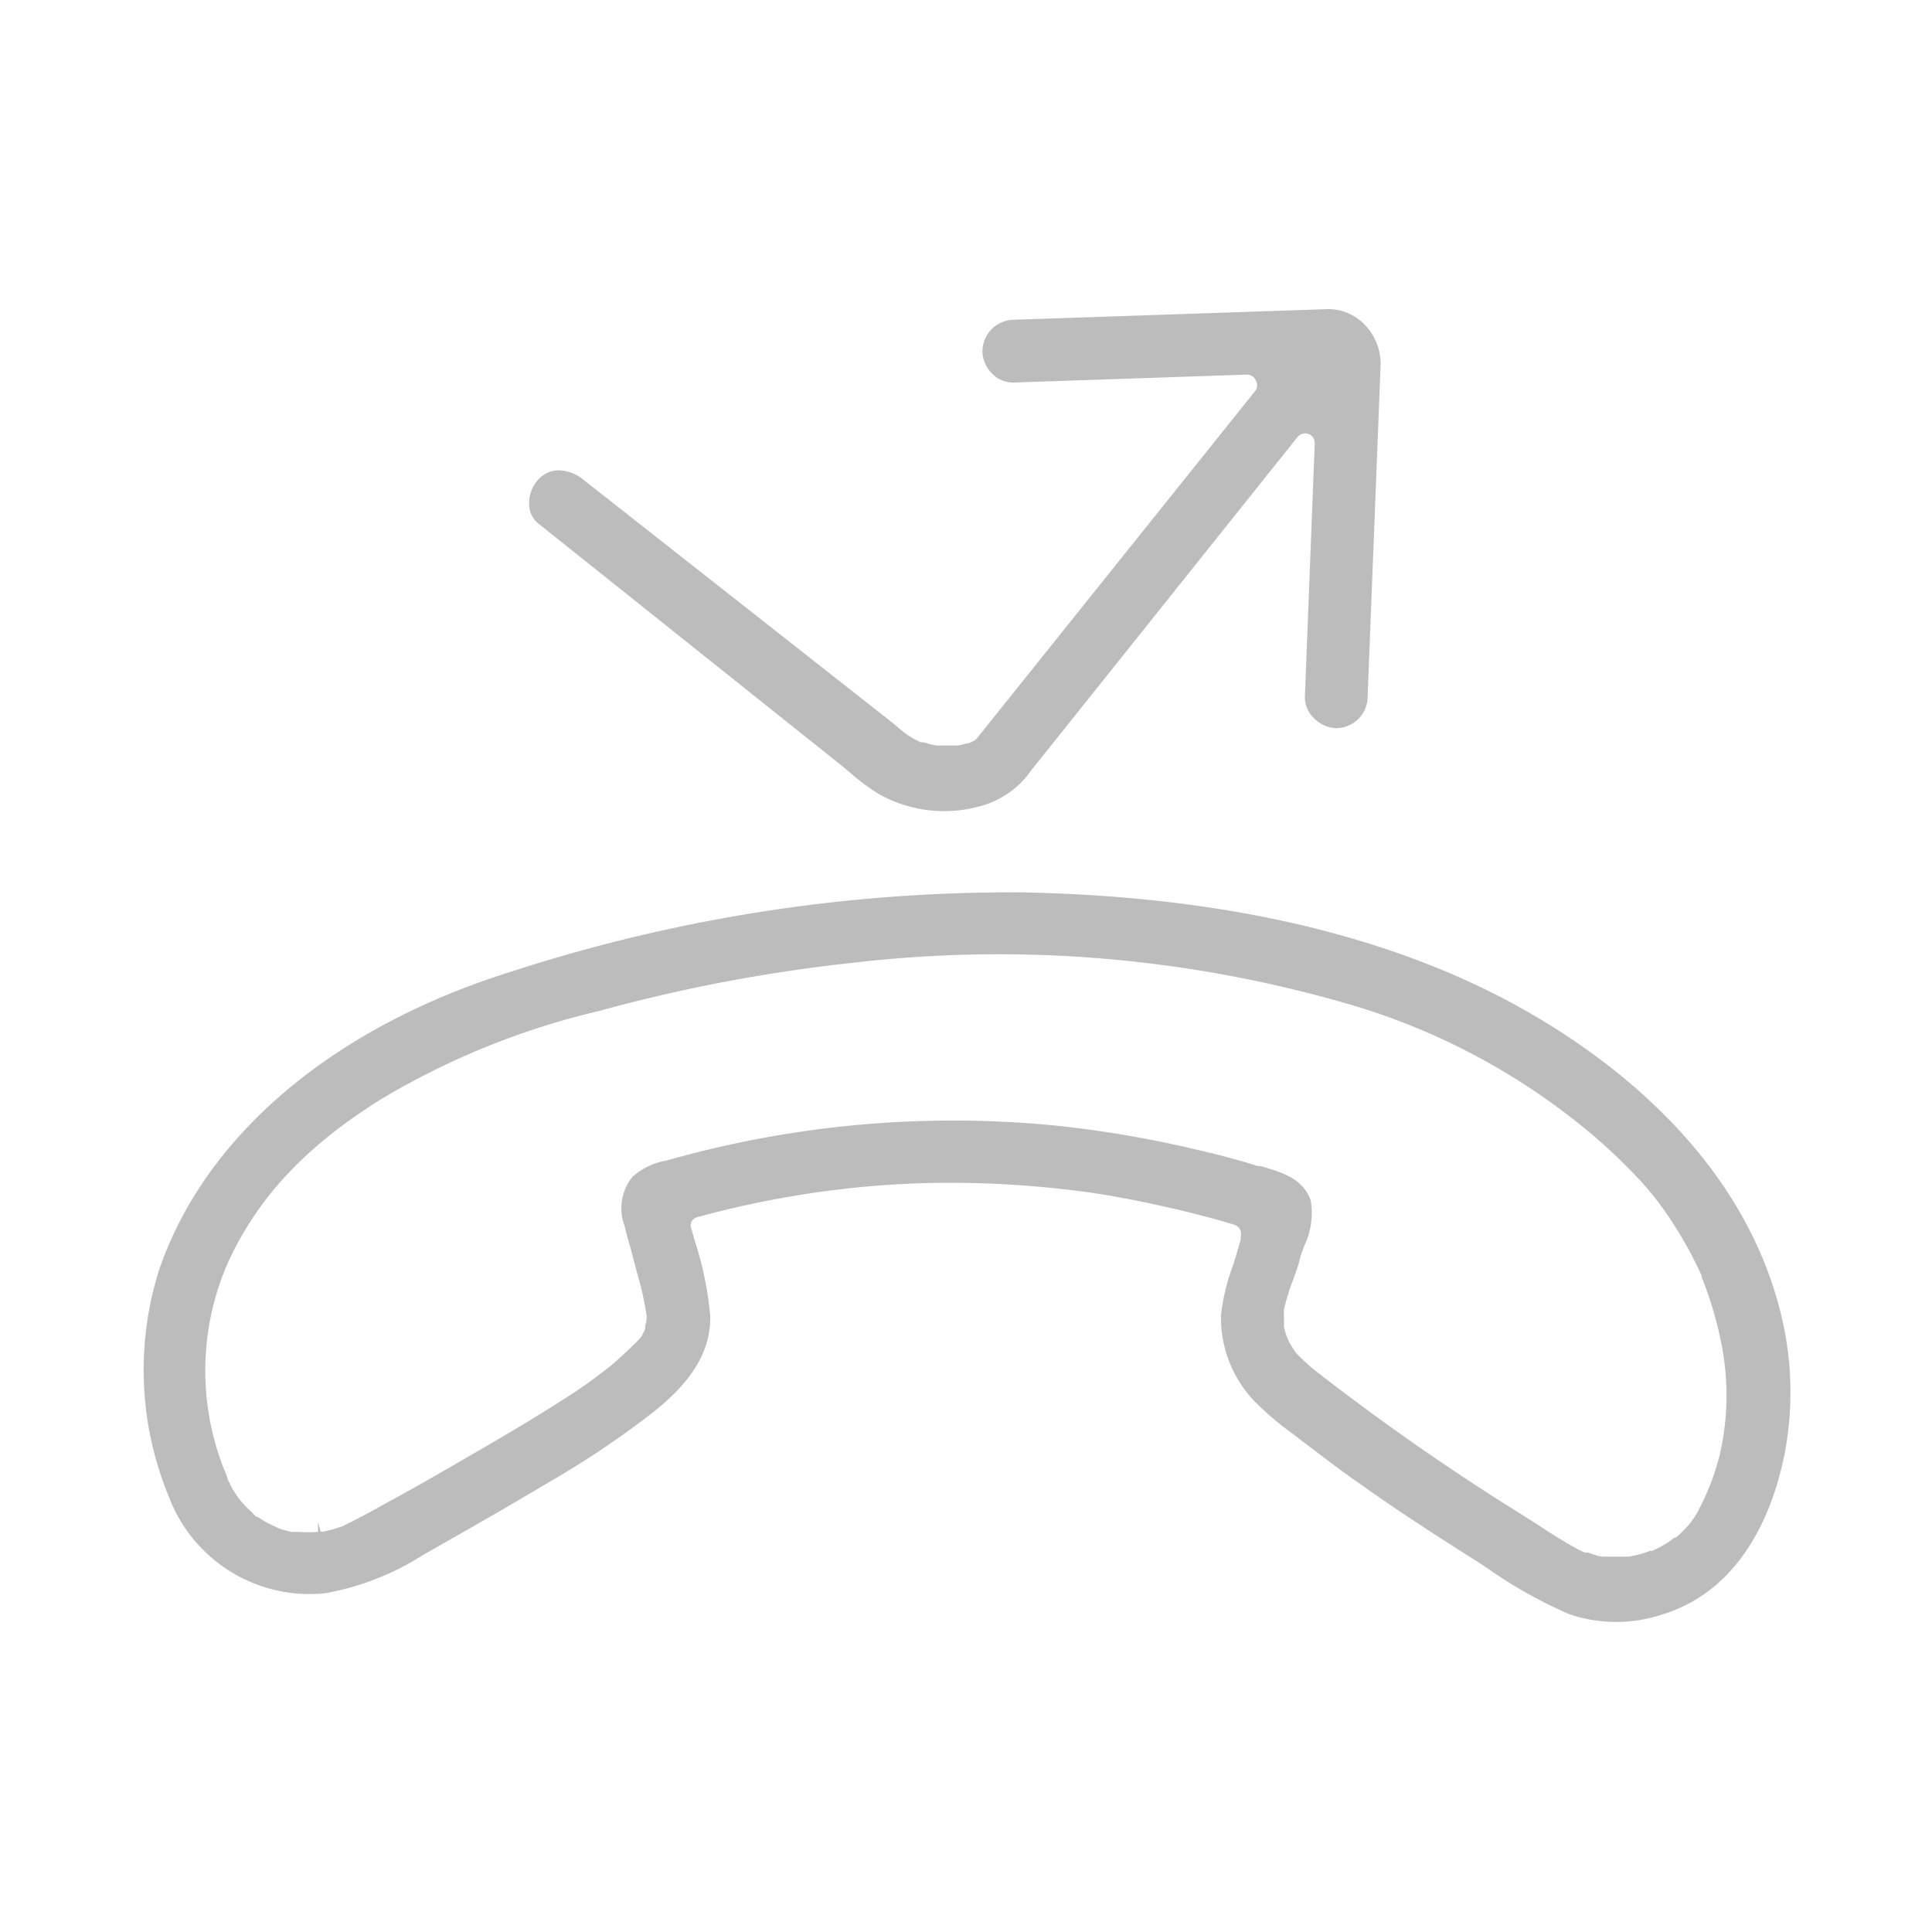 <svg id="Layer_1" data-name="Layer 1" xmlns="http://www.w3.org/2000/svg" viewBox="0 0 100 100"><defs><style>.cls-1{fill:#bcbcbc;}</style></defs><path class="cls-1" d="M66.8,74.13l.56.43c1,.75,1.94,1.49,3,2.22,1.94,1.39,3.94,2.67,5.46,3.64.39.24.77.49,1.15.74a23.82,23.82,0,0,0,4.28,2.4,7.59,7.59,0,0,0,4.81,0c4.41-1.37,5.87-5.92,6.35-8.52a17,17,0,0,0-.1-6.47c-1.93-9-9.71-14.33-14.18-16.72-6.68-3.57-15.16-5.47-25.22-5.66a83.7,83.7,0,0,0-26.57,4.14c-9.21,2.9-15.82,8.55-18.14,15.51a17.17,17.17,0,0,0,.54,11.63,7.79,7.79,0,0,0,8.06,5,13.92,13.92,0,0,0,5.12-2l.55-.31c1.75-1,3.63-2.06,5.94-3.44a47.24,47.24,0,0,0,5.42-3.64c1.43-1.15,3-2.75,2.93-5a18.1,18.1,0,0,0-.82-3.93l-.15-.53a.46.46,0,0,1,0-.38.48.48,0,0,1,.3-.24,50.54,50.54,0,0,1,9.83-1.67c1.08-.07,2.17-.11,3.28-.11a53.4,53.4,0,0,1,6.73.44c1.68.21,3.55.61,4.82.9.82.19,1.62.4,2.43.62l.7.21a.5.5,0,0,1,.34.61l0,.16-.27.93-.16.49a10.45,10.45,0,0,0-.59,2.5,6.23,6.23,0,0,0,2,4.71A15,15,0,0,0,66.8,74.13ZM61.66,59.44a57.52,57.52,0,0,0-6.92-1.17,54.19,54.19,0,0,0-20.24,1.8,3.5,3.5,0,0,0-1.77.85,2.59,2.59,0,0,0-.4,2.54c.12.51.27,1,.41,1.53s.26,1,.38,1.42.25,1.08.34,1.63a.38.38,0,0,1,0,.21v.07a.53.53,0,0,1-.07.28.48.48,0,0,1-.06.33l-.06.1a.57.57,0,0,1-.1.19,4.68,4.68,0,0,1-.38.39c-.44.44-.84.79-1.19,1.09a25.67,25.67,0,0,1-2.45,1.74c-1.8,1.16-3.69,2.25-5.51,3.3l-.24.14c-.95.55-1.91,1.1-2.88,1.63l-1.45.8-.88.46-.35.17a.34.34,0,0,1-.12.06,7.27,7.27,0,0,1-1,.28l-.12,0-.14-.49h0l0,.5a6.28,6.28,0,0,1-1,0l-.1,0h-.06l-.23,0-.53-.14L14.21,79a5.3,5.3,0,0,1-.86-.48l-.06,0-.09-.07L13,78.24a5.55,5.55,0,0,1-.42-.42l-.14-.16-.09-.12c-.12-.16-.19-.28-.27-.4s-.19-.35-.27-.52v0a.41.41,0,0,1-.05-.18,1.19,1.19,0,0,1-.08-.2l-.1-.23a13.92,13.92,0,0,1,.18-10.57c1.51-3.36,4-6.07,7.94-8.53A39.53,39.53,0,0,1,31,52.33a83,83,0,0,1,13-2.48,64.87,64.87,0,0,1,26.2,2.24,34.52,34.52,0,0,1,12.25,6.67A29.32,29.32,0,0,1,84.8,61a15.93,15.93,0,0,1,1.89,2.47c.27.42.52.86.77,1.3l.39.77.09.19.14.31,0,.07a19.09,19.09,0,0,1,1,3.35A13.65,13.65,0,0,1,89,75.36h0A13,13,0,0,1,88,78a5.05,5.05,0,0,1-.28.51l-.13.18-.09.13a6.74,6.74,0,0,1-.75.76.18.18,0,0,1-.07,0l-.11.08-.15.12c-.16.11-.33.2-.5.3l-.39.19a.33.33,0,0,1-.13,0l0,0-.17.07a6.66,6.66,0,0,1-.91.23.48.48,0,0,1-.12,0h-.09l-.19,0h-.27l-.5,0H83c-.27,0-.46-.1-.64-.15l-.18-.06-.15,0a4.4,4.4,0,0,1-.43-.21c-.69-.38-1.38-.81-2-1.23l-.84-.53a123.32,123.32,0,0,1-10.57-7.36,9.55,9.55,0,0,1-1-.89L67.06,70,67,69.9c-.12-.17-.19-.3-.27-.43l-.13-.3a3.63,3.63,0,0,1-.14-.49.69.69,0,0,1,0-.13v-.11s0-.18,0-.32a1,1,0,0,1,0-.19.38.38,0,0,1,0-.15,10.75,10.75,0,0,1,.5-1.61c.11-.32.23-.63.32-1s.15-.45.23-.69a3.9,3.9,0,0,0,.33-2.36c-.43-1.11-1.37-1.4-2.57-1.76l-.15,0C64,60,62.91,59.73,61.66,59.44Z"/><path class="cls-1" d="M69.17,37.69A1.64,1.64,0,0,0,70.79,36l.67-17.1a2.9,2.9,0,0,0-.85-2.12A2.61,2.61,0,0,0,68.74,16l-16.25.55a1.65,1.65,0,0,0-1.64,1.62,1.67,1.67,0,0,0,.52,1.19,1.52,1.52,0,0,0,1.09.44l12.07-.41a.48.48,0,0,1,.46.28.51.51,0,0,1,0,.54l-14.42,18a.61.61,0,0,1-.15.13l-.12.06h0l0,0a.88.88,0,0,1-.36.1,2.22,2.22,0,0,1-.37.09l-.13,0h-.95a5.8,5.8,0,0,1-.69-.17l-.14,0-.11-.05-.13-.07a3.93,3.93,0,0,1-.88-.6l-.27-.23L30.21,24.84a2.17,2.17,0,0,0-1.28-.5,1.48,1.48,0,0,0-1.06.47,1.82,1.82,0,0,0-.48,1.33,1.28,1.28,0,0,0,.44.93L43.54,39.61l.55.46a10.63,10.63,0,0,0,1.35,1,6.89,6.89,0,0,0,5.21.68,4.67,4.67,0,0,0,2.72-1.87L67.16,22.62a.52.52,0,0,1,.57-.16.51.51,0,0,1,.32.49l-.51,13.13A1.49,1.49,0,0,0,68,37.16,1.68,1.68,0,0,0,69.17,37.69Z"/></svg>